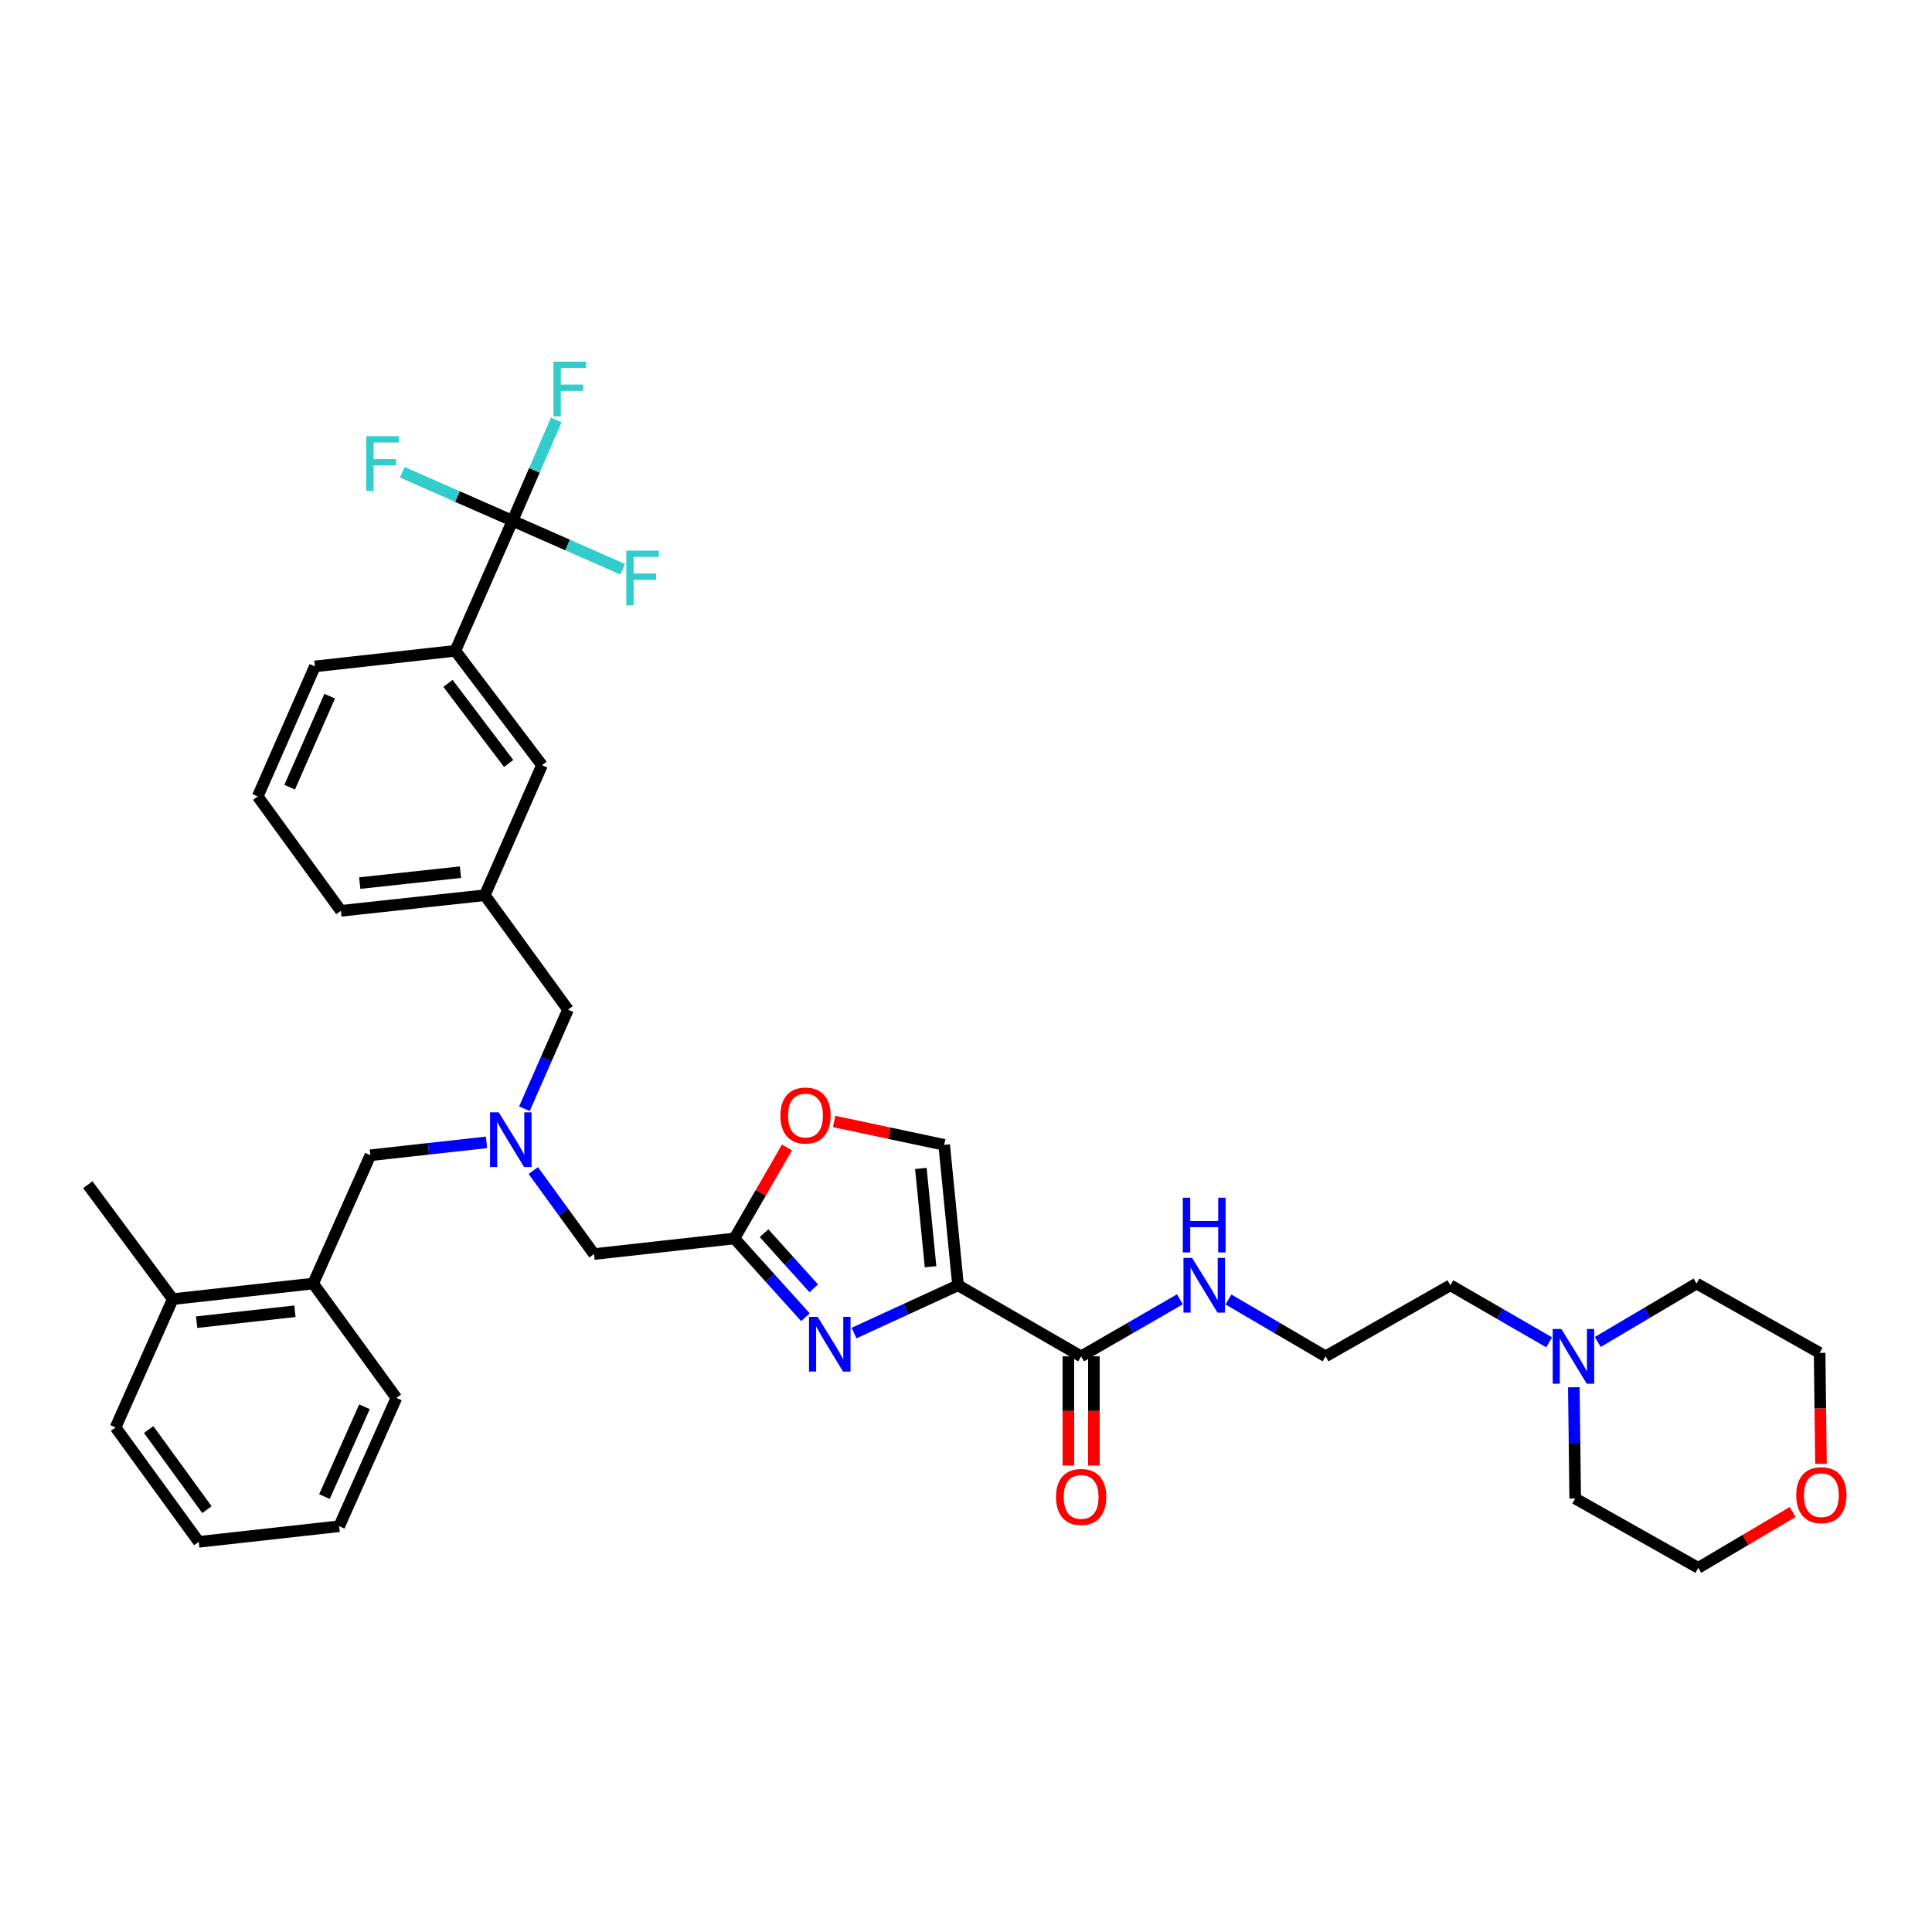 <?xml version='1.0' encoding='iso-8859-1'?>
<svg version='1.1' baseProfile='full'
              xmlns='http://www.w3.org/2000/svg'
                      xmlns:rdkit='http://www.rdkit.org/xml'
                      xmlns:xlink='http://www.w3.org/1999/xlink'
                  xml:space='preserve'
width='1000px' height='1000px' viewBox='0 0 1000 1000'>
<!-- END OF HEADER -->
<rect style='opacity:1.0;fill:#FFFFFF;stroke:none' width='1000' height='1000' x='0' y='0'> </rect>
<path class='bond-0' d='M 801.839,694.777 L 776.277,680.016' style='fill:none;fill-rule:evenodd;stroke:#0000FF;stroke-width:6px;stroke-linecap:butt;stroke-linejoin:miter;stroke-opacity:1' />
<path class='bond-0' d='M 776.277,680.016 L 750.714,665.255' style='fill:none;fill-rule:evenodd;stroke:#000000;stroke-width:6px;stroke-linecap:butt;stroke-linejoin:miter;stroke-opacity:1' />
<path class='bond-1' d='M 814.615,718.041 L 814.968,746.831' style='fill:none;fill-rule:evenodd;stroke:#0000FF;stroke-width:6px;stroke-linecap:butt;stroke-linejoin:miter;stroke-opacity:1' />
<path class='bond-1' d='M 814.968,746.831 L 815.321,775.621' style='fill:none;fill-rule:evenodd;stroke:#000000;stroke-width:6px;stroke-linecap:butt;stroke-linejoin:miter;stroke-opacity:1' />
<path class='bond-2' d='M 827.009,694.594 L 852.569,679.477' style='fill:none;fill-rule:evenodd;stroke:#0000FF;stroke-width:6px;stroke-linecap:butt;stroke-linejoin:miter;stroke-opacity:1' />
<path class='bond-2' d='M 852.569,679.477 L 878.129,664.359' style='fill:none;fill-rule:evenodd;stroke:#000000;stroke-width:6px;stroke-linecap:butt;stroke-linejoin:miter;stroke-opacity:1' />
<path class='bond-3' d='M 552.987,702.041 L 552.987,730.314' style='fill:none;fill-rule:evenodd;stroke:#000000;stroke-width:6px;stroke-linecap:butt;stroke-linejoin:miter;stroke-opacity:1' />
<path class='bond-3' d='M 552.987,730.314 L 552.987,758.588' style='fill:none;fill-rule:evenodd;stroke:#FF0000;stroke-width:6px;stroke-linecap:butt;stroke-linejoin:miter;stroke-opacity:1' />
<path class='bond-3' d='M 566.203,702.041 L 566.203,730.314' style='fill:none;fill-rule:evenodd;stroke:#000000;stroke-width:6px;stroke-linecap:butt;stroke-linejoin:miter;stroke-opacity:1' />
<path class='bond-3' d='M 566.203,730.314 L 566.203,758.588' style='fill:none;fill-rule:evenodd;stroke:#FF0000;stroke-width:6px;stroke-linecap:butt;stroke-linejoin:miter;stroke-opacity:1' />
<path class='bond-4' d='M 559.595,702.041 L 585.157,687.28' style='fill:none;fill-rule:evenodd;stroke:#000000;stroke-width:6px;stroke-linecap:butt;stroke-linejoin:miter;stroke-opacity:1' />
<path class='bond-4' d='M 585.157,687.28 L 610.72,672.519' style='fill:none;fill-rule:evenodd;stroke:#0000FF;stroke-width:6px;stroke-linecap:butt;stroke-linejoin:miter;stroke-opacity:1' />
<path class='bond-5' d='M 559.595,702.041 L 495.883,665.255' style='fill:none;fill-rule:evenodd;stroke:#000000;stroke-width:6px;stroke-linecap:butt;stroke-linejoin:miter;stroke-opacity:1' />
<path class='bond-6' d='M 635.859,672.611 L 660.983,687.326' style='fill:none;fill-rule:evenodd;stroke:#0000FF;stroke-width:6px;stroke-linecap:butt;stroke-linejoin:miter;stroke-opacity:1' />
<path class='bond-6' d='M 660.983,687.326 L 686.107,702.041' style='fill:none;fill-rule:evenodd;stroke:#000000;stroke-width:6px;stroke-linecap:butt;stroke-linejoin:miter;stroke-opacity:1' />
<path class='bond-7' d='M 942.532,757.662 L 942.183,728.956' style='fill:none;fill-rule:evenodd;stroke:#FF0000;stroke-width:6px;stroke-linecap:butt;stroke-linejoin:miter;stroke-opacity:1' />
<path class='bond-7' d='M 942.183,728.956 L 941.833,700.249' style='fill:none;fill-rule:evenodd;stroke:#000000;stroke-width:6px;stroke-linecap:butt;stroke-linejoin:miter;stroke-opacity:1' />
<path class='bond-8' d='M 927.879,782.608 L 903.452,797.059' style='fill:none;fill-rule:evenodd;stroke:#FF0000;stroke-width:6px;stroke-linecap:butt;stroke-linejoin:miter;stroke-opacity:1' />
<path class='bond-8' d='M 903.452,797.059 L 879.025,811.511' style='fill:none;fill-rule:evenodd;stroke:#000000;stroke-width:6px;stroke-linecap:butt;stroke-linejoin:miter;stroke-opacity:1' />
<path class='bond-9' d='M 276.018,605.874 L 291.738,627.488' style='fill:none;fill-rule:evenodd;stroke:#0000FF;stroke-width:6px;stroke-linecap:butt;stroke-linejoin:miter;stroke-opacity:1' />
<path class='bond-9' d='M 291.738,627.488 L 307.459,649.101' style='fill:none;fill-rule:evenodd;stroke:#000000;stroke-width:6px;stroke-linecap:butt;stroke-linejoin:miter;stroke-opacity:1' />
<path class='bond-10' d='M 251.819,591.28 L 221.765,594.62' style='fill:none;fill-rule:evenodd;stroke:#0000FF;stroke-width:6px;stroke-linecap:butt;stroke-linejoin:miter;stroke-opacity:1' />
<path class='bond-10' d='M 221.765,594.62 L 191.711,597.96' style='fill:none;fill-rule:evenodd;stroke:#000000;stroke-width:6px;stroke-linecap:butt;stroke-linejoin:miter;stroke-opacity:1' />
<path class='bond-11' d='M 271.427,573.885 L 282.714,548.237' style='fill:none;fill-rule:evenodd;stroke:#0000FF;stroke-width:6px;stroke-linecap:butt;stroke-linejoin:miter;stroke-opacity:1' />
<path class='bond-11' d='M 282.714,548.237 L 294,522.589' style='fill:none;fill-rule:evenodd;stroke:#000000;stroke-width:6px;stroke-linecap:butt;stroke-linejoin:miter;stroke-opacity:1' />
<path class='bond-12' d='M 307.459,649.101 L 380.135,641.024' style='fill:none;fill-rule:evenodd;stroke:#000000;stroke-width:6px;stroke-linecap:butt;stroke-linejoin:miter;stroke-opacity:1' />
<path class='bond-13' d='M 191.711,597.96 L 162.098,664.359' style='fill:none;fill-rule:evenodd;stroke:#000000;stroke-width:6px;stroke-linecap:butt;stroke-linejoin:miter;stroke-opacity:1' />
<path class='bond-14' d='M 442.052,689.989 L 468.968,677.622' style='fill:none;fill-rule:evenodd;stroke:#0000FF;stroke-width:6px;stroke-linecap:butt;stroke-linejoin:miter;stroke-opacity:1' />
<path class='bond-14' d='M 468.968,677.622 L 495.883,665.255' style='fill:none;fill-rule:evenodd;stroke:#000000;stroke-width:6px;stroke-linecap:butt;stroke-linejoin:miter;stroke-opacity:1' />
<path class='bond-15' d='M 416.902,681.806 L 398.519,661.415' style='fill:none;fill-rule:evenodd;stroke:#0000FF;stroke-width:6px;stroke-linecap:butt;stroke-linejoin:miter;stroke-opacity:1' />
<path class='bond-15' d='M 398.519,661.415 L 380.135,641.024' style='fill:none;fill-rule:evenodd;stroke:#000000;stroke-width:6px;stroke-linecap:butt;stroke-linejoin:miter;stroke-opacity:1' />
<path class='bond-15' d='M 421.204,666.839 L 408.335,652.566' style='fill:none;fill-rule:evenodd;stroke:#0000FF;stroke-width:6px;stroke-linecap:butt;stroke-linejoin:miter;stroke-opacity:1' />
<path class='bond-15' d='M 408.335,652.566 L 395.467,638.292' style='fill:none;fill-rule:evenodd;stroke:#000000;stroke-width:6px;stroke-linecap:butt;stroke-linejoin:miter;stroke-opacity:1' />
<path class='bond-16' d='M 495.883,665.255 L 488.71,592.571' style='fill:none;fill-rule:evenodd;stroke:#000000;stroke-width:6px;stroke-linecap:butt;stroke-linejoin:miter;stroke-opacity:1' />
<path class='bond-16' d='M 481.655,655.65 L 476.633,604.772' style='fill:none;fill-rule:evenodd;stroke:#000000;stroke-width:6px;stroke-linecap:butt;stroke-linejoin:miter;stroke-opacity:1' />
<path class='bond-17' d='M 488.71,592.571 L 460.237,586.521' style='fill:none;fill-rule:evenodd;stroke:#000000;stroke-width:6px;stroke-linecap:butt;stroke-linejoin:miter;stroke-opacity:1' />
<path class='bond-17' d='M 460.237,586.521 L 431.764,580.472' style='fill:none;fill-rule:evenodd;stroke:#FF0000;stroke-width:6px;stroke-linecap:butt;stroke-linejoin:miter;stroke-opacity:1' />
<path class='bond-18' d='M 162.098,664.359 L 89.422,672.428' style='fill:none;fill-rule:evenodd;stroke:#000000;stroke-width:6px;stroke-linecap:butt;stroke-linejoin:miter;stroke-opacity:1' />
<path class='bond-18' d='M 152.655,678.705 L 101.782,684.354' style='fill:none;fill-rule:evenodd;stroke:#000000;stroke-width:6px;stroke-linecap:butt;stroke-linejoin:miter;stroke-opacity:1' />
<path class='bond-19' d='M 162.098,664.359 L 205.17,723.577' style='fill:none;fill-rule:evenodd;stroke:#000000;stroke-width:6px;stroke-linecap:butt;stroke-linejoin:miter;stroke-opacity:1' />
<path class='bond-20' d='M 89.422,672.428 L 45.455,613.211' style='fill:none;fill-rule:evenodd;stroke:#000000;stroke-width:6px;stroke-linecap:butt;stroke-linejoin:miter;stroke-opacity:1' />
<path class='bond-21' d='M 89.422,672.428 L 59.809,738.827' style='fill:none;fill-rule:evenodd;stroke:#000000;stroke-width:6px;stroke-linecap:butt;stroke-linejoin:miter;stroke-opacity:1' />
<path class='bond-22' d='M 265.283,269.55 L 235.678,336.852' style='fill:none;fill-rule:evenodd;stroke:#000000;stroke-width:6px;stroke-linecap:butt;stroke-linejoin:miter;stroke-opacity:1' />
<path class='bond-23' d='M 265.283,269.55 L 276.611,243.464' style='fill:none;fill-rule:evenodd;stroke:#000000;stroke-width:6px;stroke-linecap:butt;stroke-linejoin:miter;stroke-opacity:1' />
<path class='bond-23' d='M 276.611,243.464 L 287.939,217.378' style='fill:none;fill-rule:evenodd;stroke:#33CCCC;stroke-width:6px;stroke-linecap:butt;stroke-linejoin:miter;stroke-opacity:1' />
<path class='bond-24' d='M 265.283,269.55 L 236.765,257.004' style='fill:none;fill-rule:evenodd;stroke:#000000;stroke-width:6px;stroke-linecap:butt;stroke-linejoin:miter;stroke-opacity:1' />
<path class='bond-24' d='M 236.765,257.004 L 208.247,244.457' style='fill:none;fill-rule:evenodd;stroke:#33CCCC;stroke-width:6px;stroke-linecap:butt;stroke-linejoin:miter;stroke-opacity:1' />
<path class='bond-25' d='M 265.283,269.55 L 293.805,282.099' style='fill:none;fill-rule:evenodd;stroke:#000000;stroke-width:6px;stroke-linecap:butt;stroke-linejoin:miter;stroke-opacity:1' />
<path class='bond-25' d='M 293.805,282.099 L 322.327,294.649' style='fill:none;fill-rule:evenodd;stroke:#33CCCC;stroke-width:6px;stroke-linecap:butt;stroke-linejoin:miter;stroke-opacity:1' />
<path class='bond-26' d='M 235.678,336.852 L 280.541,396.069' style='fill:none;fill-rule:evenodd;stroke:#000000;stroke-width:6px;stroke-linecap:butt;stroke-linejoin:miter;stroke-opacity:1' />
<path class='bond-26' d='M 231.873,353.715 L 263.277,395.168' style='fill:none;fill-rule:evenodd;stroke:#000000;stroke-width:6px;stroke-linecap:butt;stroke-linejoin:miter;stroke-opacity:1' />
<path class='bond-27' d='M 235.678,336.852 L 162.994,344.928' style='fill:none;fill-rule:evenodd;stroke:#000000;stroke-width:6px;stroke-linecap:butt;stroke-linejoin:miter;stroke-opacity:1' />
<path class='bond-28' d='M 280.541,396.069 L 250.929,463.364' style='fill:none;fill-rule:evenodd;stroke:#000000;stroke-width:6px;stroke-linecap:butt;stroke-linejoin:miter;stroke-opacity:1' />
<path class='bond-29' d='M 250.929,463.364 L 294,522.589' style='fill:none;fill-rule:evenodd;stroke:#000000;stroke-width:6px;stroke-linecap:butt;stroke-linejoin:miter;stroke-opacity:1' />
<path class='bond-30' d='M 250.929,463.364 L 176.453,471.441' style='fill:none;fill-rule:evenodd;stroke:#000000;stroke-width:6px;stroke-linecap:butt;stroke-linejoin:miter;stroke-opacity:1' />
<path class='bond-30' d='M 238.332,451.436 L 186.199,457.09' style='fill:none;fill-rule:evenodd;stroke:#000000;stroke-width:6px;stroke-linecap:butt;stroke-linejoin:miter;stroke-opacity:1' />
<path class='bond-31' d='M 162.994,344.928 L 133.389,412.223' style='fill:none;fill-rule:evenodd;stroke:#000000;stroke-width:6px;stroke-linecap:butt;stroke-linejoin:miter;stroke-opacity:1' />
<path class='bond-31' d='M 170.651,360.345 L 149.927,407.451' style='fill:none;fill-rule:evenodd;stroke:#000000;stroke-width:6px;stroke-linecap:butt;stroke-linejoin:miter;stroke-opacity:1' />
<path class='bond-32' d='M 133.389,412.223 L 176.453,471.441' style='fill:none;fill-rule:evenodd;stroke:#000000;stroke-width:6px;stroke-linecap:butt;stroke-linejoin:miter;stroke-opacity:1' />
<path class='bond-33' d='M 205.17,723.577 L 175.557,789.975' style='fill:none;fill-rule:evenodd;stroke:#000000;stroke-width:6px;stroke-linecap:butt;stroke-linejoin:miter;stroke-opacity:1' />
<path class='bond-33' d='M 188.657,728.153 L 167.929,774.632' style='fill:none;fill-rule:evenodd;stroke:#000000;stroke-width:6px;stroke-linecap:butt;stroke-linejoin:miter;stroke-opacity:1' />
<path class='bond-34' d='M 59.809,738.827 L 102.881,798.052' style='fill:none;fill-rule:evenodd;stroke:#000000;stroke-width:6px;stroke-linecap:butt;stroke-linejoin:miter;stroke-opacity:1' />
<path class='bond-34' d='M 76.959,739.937 L 107.109,781.395' style='fill:none;fill-rule:evenodd;stroke:#000000;stroke-width:6px;stroke-linecap:butt;stroke-linejoin:miter;stroke-opacity:1' />
<path class='bond-35' d='M 175.557,789.975 L 102.881,798.052' style='fill:none;fill-rule:evenodd;stroke:#000000;stroke-width:6px;stroke-linecap:butt;stroke-linejoin:miter;stroke-opacity:1' />
<path class='bond-36' d='M 407.342,593.919 L 393.739,617.472' style='fill:none;fill-rule:evenodd;stroke:#FF0000;stroke-width:6px;stroke-linecap:butt;stroke-linejoin:miter;stroke-opacity:1' />
<path class='bond-36' d='M 393.739,617.472 L 380.135,641.024' style='fill:none;fill-rule:evenodd;stroke:#000000;stroke-width:6px;stroke-linecap:butt;stroke-linejoin:miter;stroke-opacity:1' />
<path class='bond-37' d='M 750.714,665.255 L 686.107,702.041' style='fill:none;fill-rule:evenodd;stroke:#000000;stroke-width:6px;stroke-linecap:butt;stroke-linejoin:miter;stroke-opacity:1' />
<path class='bond-38' d='M 815.321,775.621 L 879.025,811.511' style='fill:none;fill-rule:evenodd;stroke:#000000;stroke-width:6px;stroke-linecap:butt;stroke-linejoin:miter;stroke-opacity:1' />
<path class='bond-39' d='M 878.129,664.359 L 941.833,700.249' style='fill:none;fill-rule:evenodd;stroke:#000000;stroke-width:6px;stroke-linecap:butt;stroke-linejoin:miter;stroke-opacity:1' />
<path  class='atom-0' d='M 808.158 687.881
L 817.438 702.881
Q 818.358 704.361, 819.838 707.041
Q 821.318 709.721, 821.398 709.881
L 821.398 687.881
L 825.158 687.881
L 825.158 716.201
L 821.278 716.201
L 811.318 699.801
Q 810.158 697.881, 808.918 695.681
Q 807.718 693.481, 807.358 692.801
L 807.358 716.201
L 803.678 716.201
L 803.678 687.881
L 808.158 687.881
' fill='#0000FF'/>
<path  class='atom-2' d='M 546.595 774.805
Q 546.595 768.005, 549.955 764.205
Q 553.315 760.405, 559.595 760.405
Q 565.875 760.405, 569.235 764.205
Q 572.595 768.005, 572.595 774.805
Q 572.595 781.685, 569.195 785.605
Q 565.795 789.485, 559.595 789.485
Q 553.355 789.485, 549.955 785.605
Q 546.595 781.725, 546.595 774.805
M 559.595 786.285
Q 563.915 786.285, 566.235 783.405
Q 568.595 780.485, 568.595 774.805
Q 568.595 769.245, 566.235 766.445
Q 563.915 763.605, 559.595 763.605
Q 555.275 763.605, 552.915 766.405
Q 550.595 769.205, 550.595 774.805
Q 550.595 780.525, 552.915 783.405
Q 555.275 786.285, 559.595 786.285
' fill='#FF0000'/>
<path  class='atom-3' d='M 617.039 651.095
L 626.319 666.095
Q 627.239 667.575, 628.719 670.255
Q 630.199 672.935, 630.279 673.095
L 630.279 651.095
L 634.039 651.095
L 634.039 679.415
L 630.159 679.415
L 620.199 663.015
Q 619.039 661.095, 617.799 658.895
Q 616.599 656.695, 616.239 656.015
L 616.239 679.415
L 612.559 679.415
L 612.559 651.095
L 617.039 651.095
' fill='#0000FF'/>
<path  class='atom-3' d='M 612.219 619.943
L 616.059 619.943
L 616.059 631.983
L 630.539 631.983
L 630.539 619.943
L 634.379 619.943
L 634.379 648.263
L 630.539 648.263
L 630.539 635.183
L 616.059 635.183
L 616.059 648.263
L 612.219 648.263
L 612.219 619.943
' fill='#0000FF'/>
<path  class='atom-4' d='M 929.729 773.902
Q 929.729 767.102, 933.089 763.302
Q 936.449 759.502, 942.729 759.502
Q 949.009 759.502, 952.369 763.302
Q 955.729 767.102, 955.729 773.902
Q 955.729 780.782, 952.329 784.702
Q 948.929 788.582, 942.729 788.582
Q 936.489 788.582, 933.089 784.702
Q 929.729 780.822, 929.729 773.902
M 942.729 785.382
Q 947.049 785.382, 949.369 782.502
Q 951.729 779.582, 951.729 773.902
Q 951.729 768.342, 949.369 765.542
Q 947.049 762.702, 942.729 762.702
Q 938.409 762.702, 936.049 765.502
Q 933.729 768.302, 933.729 773.902
Q 933.729 779.622, 936.049 782.502
Q 938.409 785.382, 942.729 785.382
' fill='#FF0000'/>
<path  class='atom-5' d='M 258.127 575.723
L 267.407 590.723
Q 268.327 592.203, 269.807 594.883
Q 271.287 597.563, 271.367 597.723
L 271.367 575.723
L 275.127 575.723
L 275.127 604.043
L 271.247 604.043
L 261.287 587.643
Q 260.127 585.723, 258.887 583.523
Q 257.687 581.323, 257.327 580.643
L 257.327 604.043
L 253.647 604.043
L 253.647 575.723
L 258.127 575.723
' fill='#0000FF'/>
<path  class='atom-8' d='M 423.225 681.603
L 432.505 696.603
Q 433.425 698.083, 434.905 700.763
Q 436.385 703.443, 436.465 703.603
L 436.465 681.603
L 440.225 681.603
L 440.225 709.923
L 436.345 709.923
L 426.385 693.523
Q 425.225 691.603, 423.985 689.403
Q 422.785 687.203, 422.425 686.523
L 422.425 709.923
L 418.745 709.923
L 418.745 681.603
L 423.225 681.603
' fill='#0000FF'/>
<path  class='atom-16' d='M 286.476 187.2
L 303.316 187.2
L 303.316 190.44
L 290.276 190.44
L 290.276 199.04
L 301.876 199.04
L 301.876 202.32
L 290.276 202.32
L 290.276 215.52
L 286.476 215.52
L 286.476 187.2
' fill='#33CCCC'/>
<path  class='atom-17' d='M 189.569 225.785
L 206.409 225.785
L 206.409 229.025
L 193.369 229.025
L 193.369 237.625
L 204.969 237.625
L 204.969 240.905
L 193.369 240.905
L 193.369 254.105
L 189.569 254.105
L 189.569 225.785
' fill='#33CCCC'/>
<path  class='atom-18' d='M 324.165 285.002
L 341.005 285.002
L 341.005 288.242
L 327.965 288.242
L 327.965 296.842
L 339.565 296.842
L 339.565 300.122
L 327.965 300.122
L 327.965 313.322
L 324.165 313.322
L 324.165 285.002
' fill='#33CCCC'/>
<path  class='atom-29' d='M 403.929 577.4
Q 403.929 570.6, 407.289 566.8
Q 410.649 563, 416.929 563
Q 423.209 563, 426.569 566.8
Q 429.929 570.6, 429.929 577.4
Q 429.929 584.28, 426.529 588.2
Q 423.129 592.08, 416.929 592.08
Q 410.689 592.08, 407.289 588.2
Q 403.929 584.32, 403.929 577.4
M 416.929 588.88
Q 421.249 588.88, 423.569 586
Q 425.929 583.08, 425.929 577.4
Q 425.929 571.84, 423.569 569.04
Q 421.249 566.2, 416.929 566.2
Q 412.609 566.2, 410.249 569
Q 407.929 571.8, 407.929 577.4
Q 407.929 583.12, 410.249 586
Q 412.609 588.88, 416.929 588.88
' fill='#FF0000'/>
</svg>
